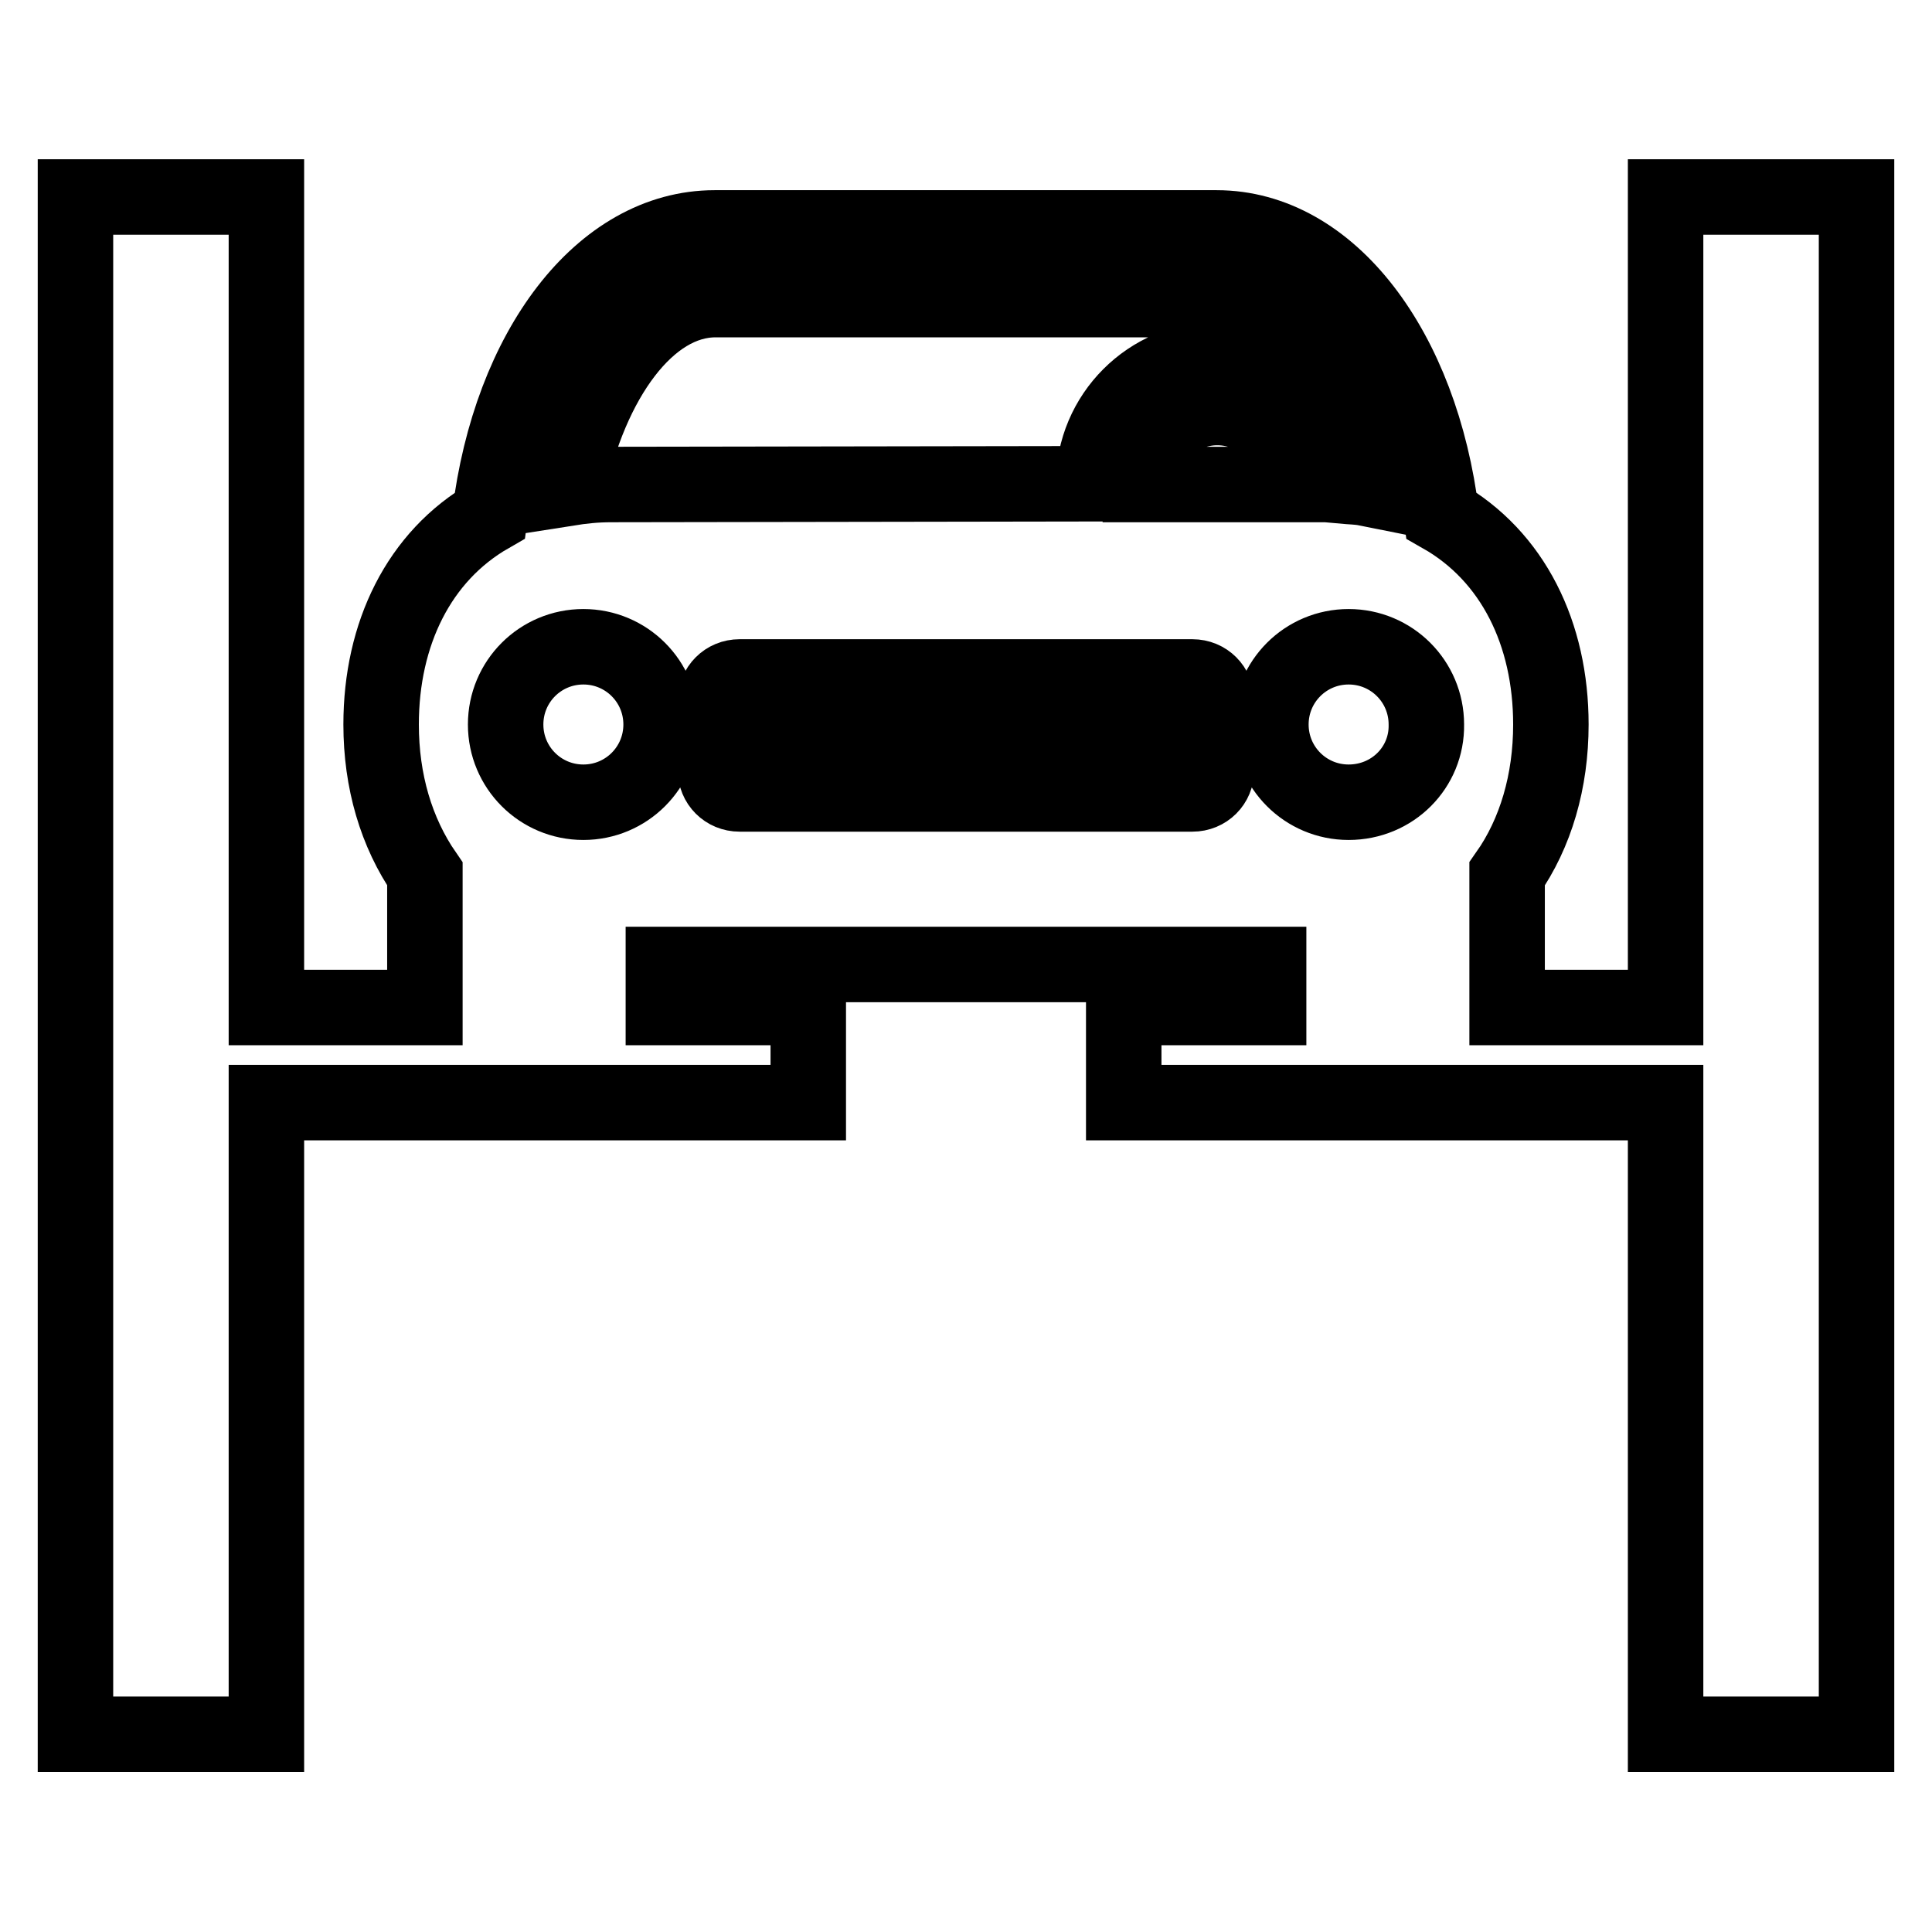 <?xml version="1.0" encoding="utf-8"?>
<!-- Svg Vector Icons : http://www.onlinewebfonts.com/icon -->
<!DOCTYPE svg PUBLIC "-//W3C//DTD SVG 1.1//EN" "http://www.w3.org/Graphics/SVG/1.1/DTD/svg11.dtd">
<svg version="1.1" xmlns="http://www.w3.org/2000/svg" xmlns:xlink="http://www.w3.org/1999/xlink" x="0px" y="0px" viewBox="0 0 256 256" enable-background="new 0 0 256 256" xml:space="preserve">
<g> <path stroke-width="10" fill-opacity="0" stroke="#000000"  d="M220.7,26.1v107.4h-21v-17.7c3.8-5.4,5.8-12.3,5.8-19.8c0-12-5-22.3-14.5-27.7c-2.7-22-14.8-38.1-29.8-38.1 H94.7c-15,0-27.1,16.1-29.8,38.1C55.5,73.7,50.5,84,50.5,96c0,7.5,2,14.3,5.8,19.8v17.7h-21V26.1H10v203.7h25.3v-83.7h71.8v-12.6 H87.9v-5.7h80.2v5.7h-19.2v12.6h71.8v83.7H246V26.1H220.7z M77.3,106.3c-5.7,0-10.3-4.6-10.3-10.3c0-5.7,4.6-10.3,10.3-10.3 c5.7,0,10.3,4.6,10.3,10.3C87.6,101.7,83,106.3,77.3,106.3z M81,64.2c-2.1,0-3.9,0.2-5.8,0.5c3-14.4,10.7-25,19.6-25h66.6 c8.9,0,16.6,10.6,19.6,25c-1-0.2-2-0.2-3.1-0.3c0-0.1,0-0.2,0-0.3c0-9.1-7.4-16.5-16.5-16.5c-9.1,0-16.5,7.4-16.5,16.5L81,64.2 L81,64.2z M158,105.2H98c-1.8,0-3.2-1.4-3.2-3.2c0-1.7,1.4-3.2,3.2-3.2h60c1.8,0,3.2,1.4,3.2,3.2 C161.2,103.8,159.8,105.2,158,105.2z M158,96.1H98c-1.8,0-3.2-1.4-3.2-3.2s1.4-3.2,3.2-3.2h60c1.8,0,3.2,1.4,3.2,3.2 C161.2,94.7,159.8,96.1,158,96.1z M151.1,64.2c0-5.6,4.6-10.2,10.2-10.2c5.6,0,10.2,4.6,10.2,10.2H151.1z M178.7,106.3 c-5.7,0-10.3-4.6-10.3-10.3c0-5.7,4.6-10.3,10.3-10.3c5.7,0,10.3,4.6,10.3,10.3C189.1,101.7,184.5,106.3,178.7,106.3z"/></g>
</svg>